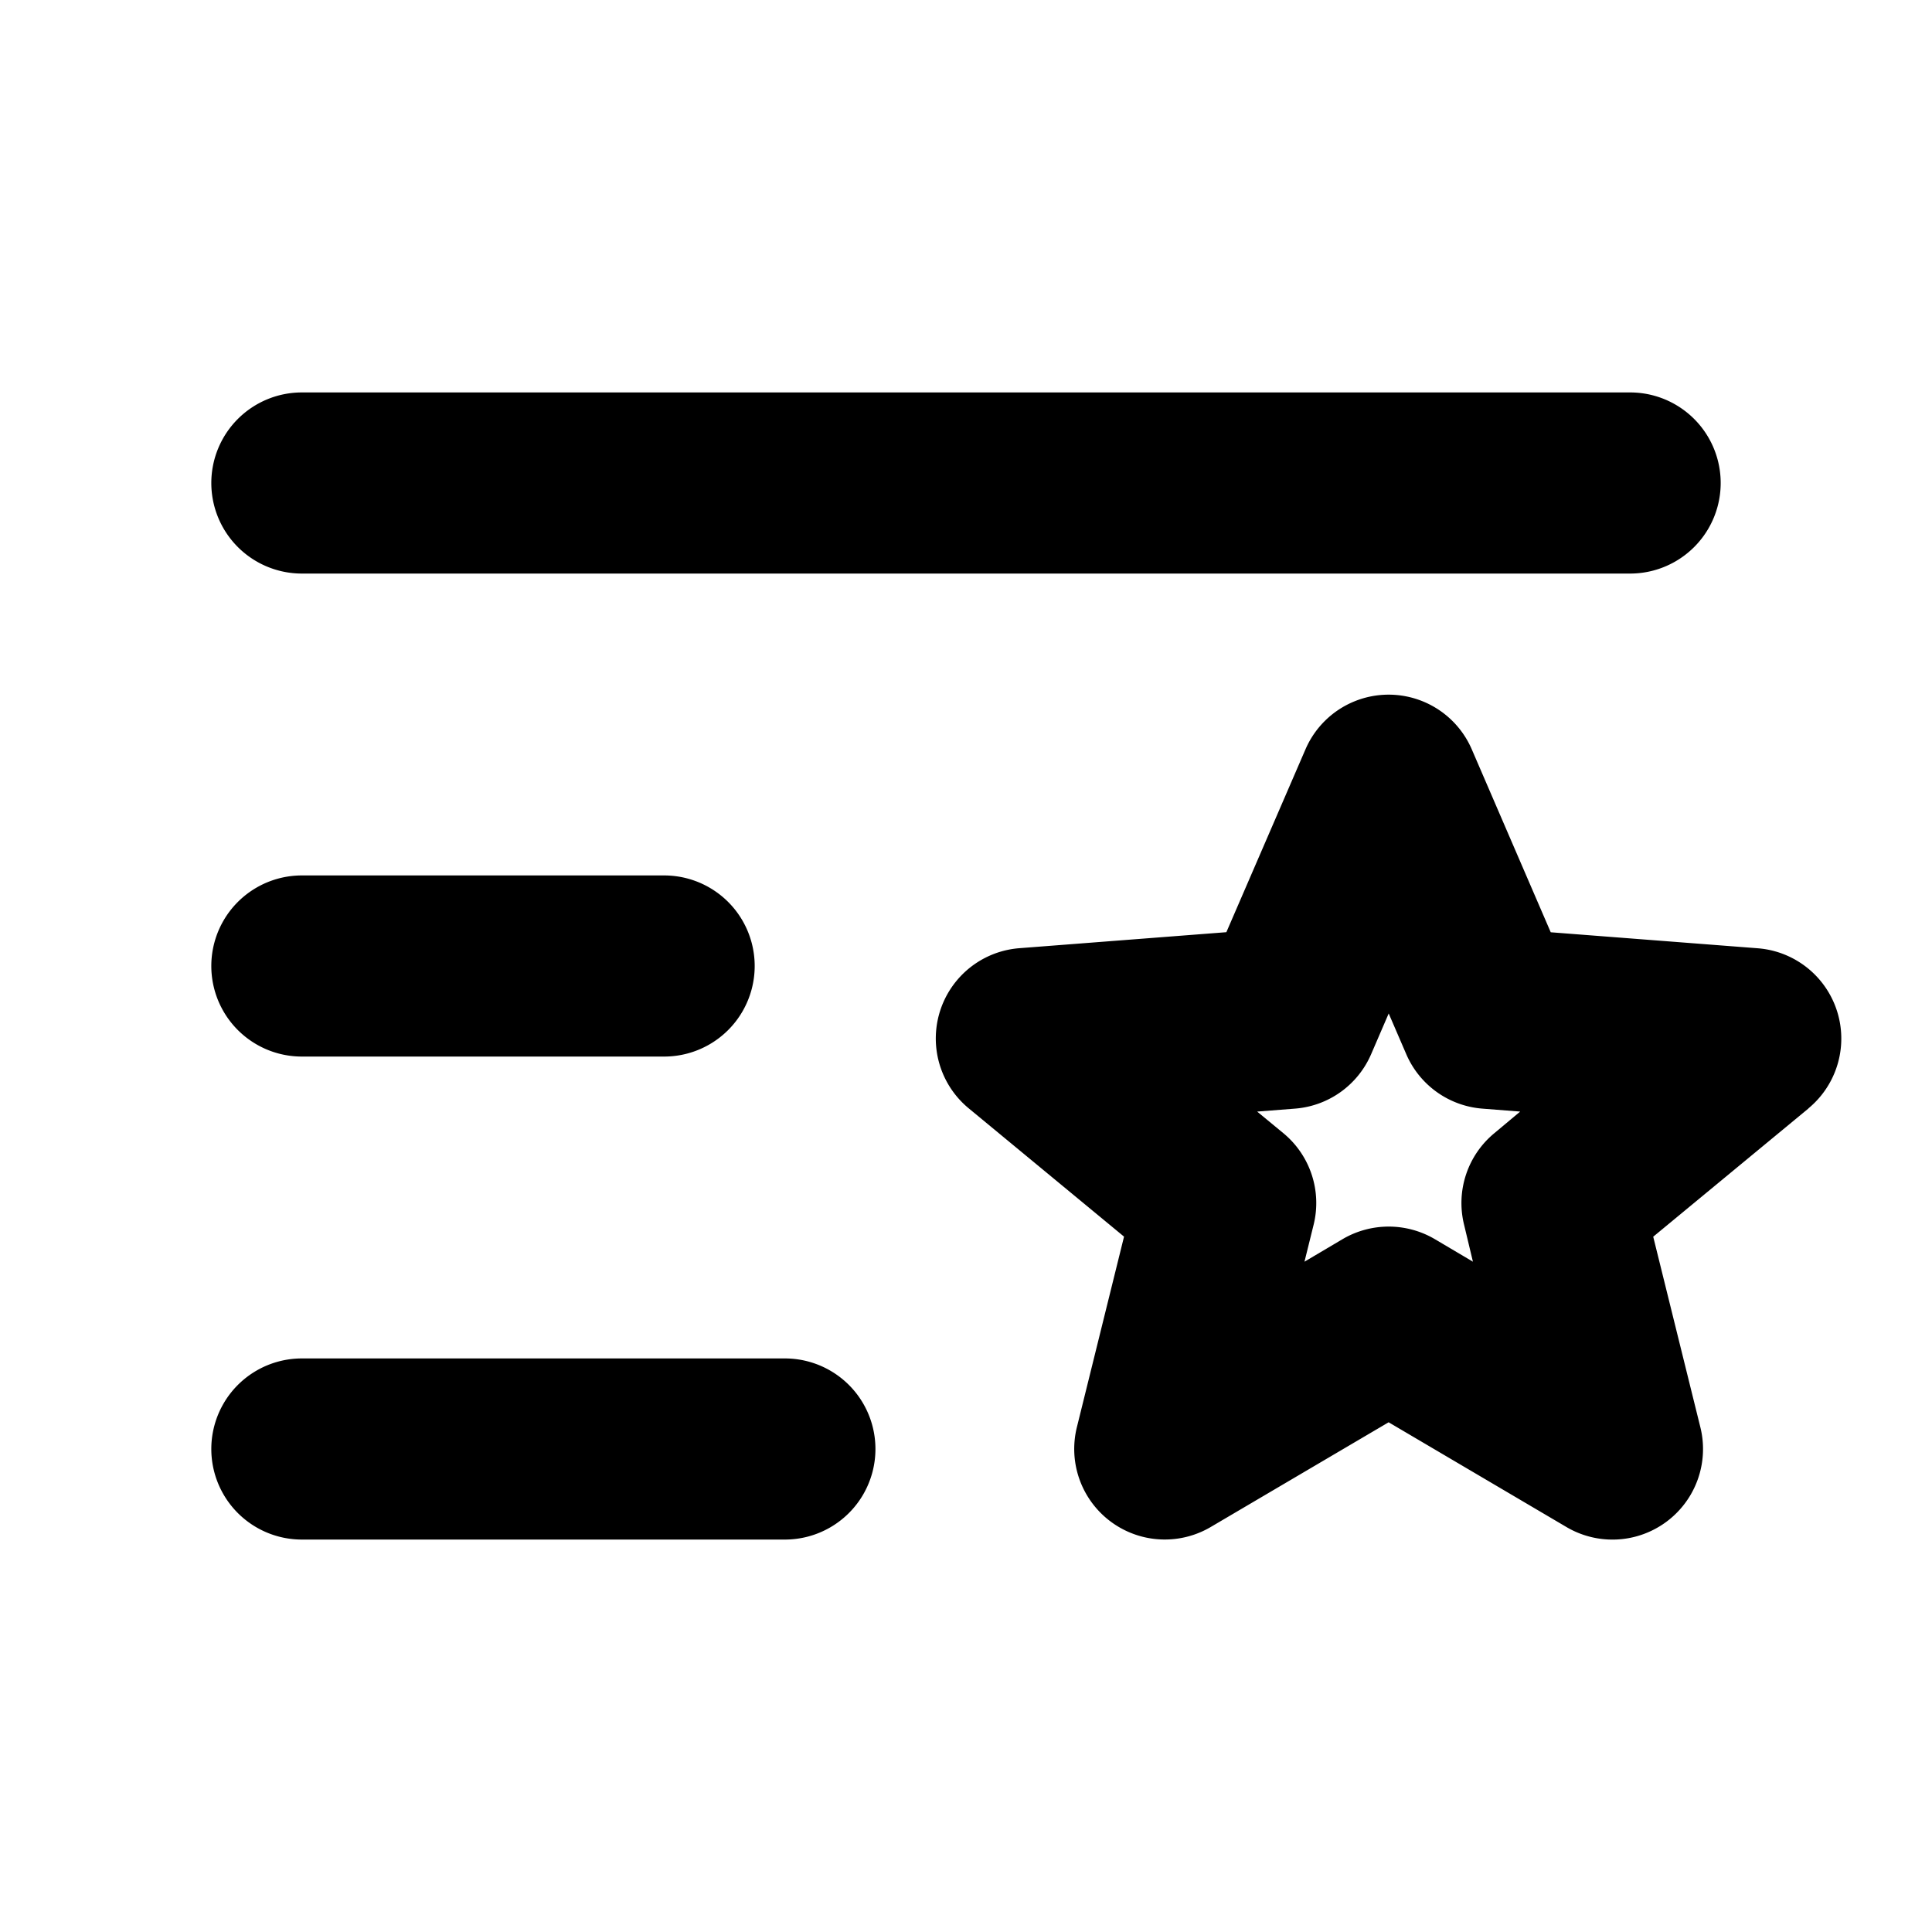 <svg xmlns="http://www.w3.org/2000/svg" viewBox="0 0 256 256" fill="currentColor"><path d="M28,64A12,12,0,0,1,40,52H216a12,12,0,0,1,0,24H40A12,12,0,0,1,28,64Zm12,76H88a12,12,0,0,0,0-24H40a12,12,0,0,0,0,24Zm64,40H40a12,12,0,0,0,0,24h64a12,12,0,0,0,0-24Zm135.64-33.13-20.58,17,6.25,25.26a12,12,0,0,1-17.73,13.22L184,188.46l-23.58,13.88a12,12,0,0,1-17.73-13.22l6.25-25.26-20.58-17a12,12,0,0,1,6.72-21.22l27.42-2.12L173,99.25a12,12,0,0,1,22,0l10.48,24.28,27.42,2.12a12,12,0,0,1,6.72,21.22Zm-38.21.42-5-.39a12,12,0,0,1-10.09-7.21l-2.33-5.4-2.33,5.4a12,12,0,0,1-10.1,7.21l-5,.39,3.48,2.87a12,12,0,0,1,4,12.13l-1.21,4.89,5.07-3a12.06,12.06,0,0,1,12.18,0l5.07,3L194,162.29a12,12,0,0,1,4-12.13Z"/></svg>
